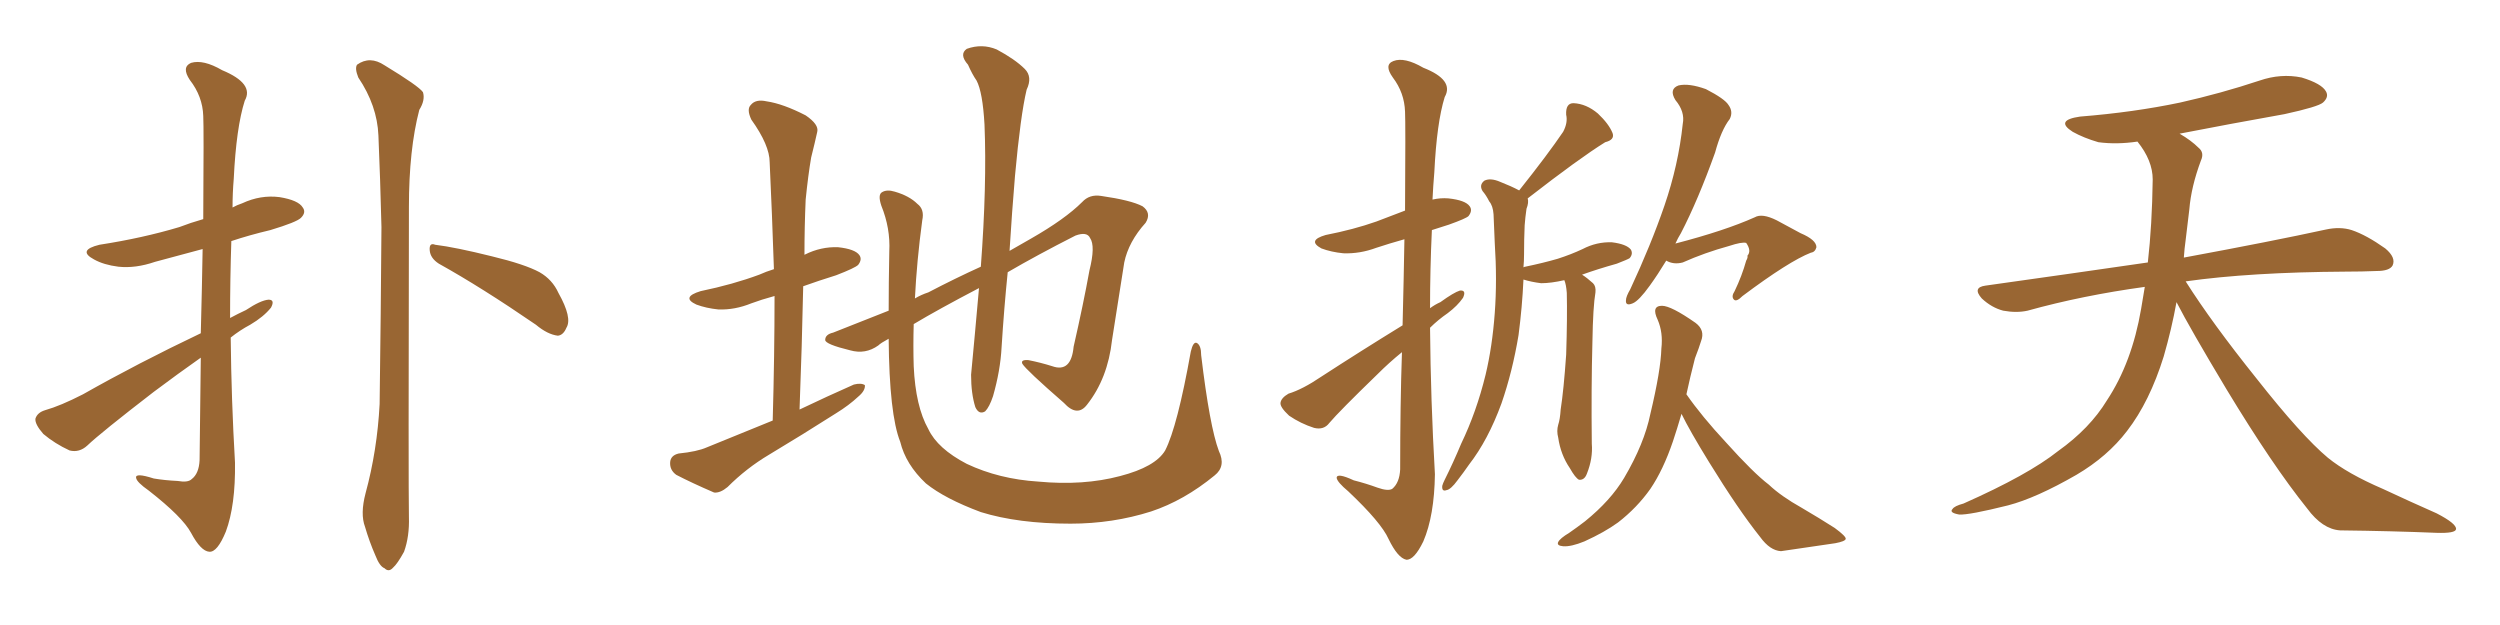 <svg xmlns="http://www.w3.org/2000/svg" xmlns:xlink="http://www.w3.org/1999/xlink" width="600" height="150"><path fill="#996633" padding="10" d="M48.19 85.84L48.19 85.84Q42.77 89.65 36.91 94.04L36.91 94.04Q24.17 103.86 20.95 106.93L20.95 106.93Q19.04 108.69 16.70 108.11L16.70 108.11Q13.18 106.49 10.40 104.15L10.40 104.15Q8.35 101.81 8.50 100.49L8.50 100.49Q8.94 99.02 10.84 98.44L10.84 98.44Q14.50 97.41 19.92 94.63L19.92 94.63Q33.11 87.16 48.19 79.98L48.19 79.98Q48.49 68.55 48.63 59.77L48.63 59.77Q42.63 61.38 37.21 62.84L37.21 62.84Q32.52 64.45 28.42 64.01L28.42 64.01Q24.90 63.57 22.56 62.26L22.56 62.26Q18.46 60.06 23.88 58.74L23.88 58.74Q34.28 57.13 43.07 54.49L43.07 54.49Q45.70 53.47 48.78 52.59L48.78 52.59Q48.93 30.47 48.78 27.83L48.78 27.83Q48.63 23.14 45.56 19.19L45.56 19.19Q43.51 16.11 45.85 15.09L45.85 15.09Q48.78 14.21 53.32 16.85L53.32 16.85Q61.08 20.07 58.74 24.17L58.74 24.17Q56.69 30.62 56.10 42.92L56.10 42.92Q55.81 46.29 55.81 49.80L55.81 49.80Q56.84 49.22 58.15 48.78L58.15 48.78Q62.55 46.73 67.09 47.31L67.09 47.31Q71.63 48.05 72.66 49.80L72.66 49.80Q73.54 50.98 72.22 52.29L72.22 52.29Q71.19 53.32 64.89 55.22L64.89 55.22Q59.91 56.40 55.52 57.86L55.52 57.86Q55.22 66.94 55.22 76.32L55.22 76.32Q57.13 75.29 59.03 74.41L59.03 74.41Q62.55 72.07 64.45 71.92L64.45 71.92Q66.06 71.92 65.04 73.83L65.04 73.83Q63.28 76.03 60.06 77.93L60.06 77.93Q57.57 79.25 55.37 81.01L55.37 81.01Q55.52 95.95 56.40 111.04L56.40 111.04Q56.54 121.29 54.20 127.59L54.20 127.59Q52.15 132.57 50.24 132.42L50.24 132.42Q48.19 132.28 45.85 127.88L45.85 127.88Q43.80 124.07 35.74 117.77L35.74 117.77Q32.81 115.72 32.67 114.70L32.67 114.70Q32.37 113.38 36.91 114.84L36.91 114.84Q39.55 115.28 42.63 115.43L42.63 115.43Q45.12 115.87 46.00 114.99L46.00 114.99Q47.75 113.67 47.90 110.45L47.90 110.45Q48.05 96.83 48.19 85.84ZM87.74 118.36L87.74 118.36Q90.53 108.11 91.11 96.97L91.11 96.97Q91.41 74.85 91.55 54.49L91.55 54.49Q91.26 42.77 90.82 32.52L90.82 32.52Q90.53 25.34 85.99 18.60L85.99 18.60Q85.11 16.41 85.69 15.53L85.69 15.53Q88.77 13.33 92.29 15.67L92.29 15.67Q100.49 20.65 101.51 22.12L101.51 22.12Q102.10 24.02 100.63 26.37L100.63 26.37Q98.14 35.89 98.14 49.66L98.14 49.66Q98.00 116.89 98.14 124.07L98.14 124.07Q98.29 128.76 96.97 132.42L96.97 132.42Q95.36 135.35 94.34 136.23L94.34 136.23Q93.31 137.40 92.29 136.38L92.29 136.38Q91.11 135.94 90.09 133.30L90.09 133.30Q88.62 129.93 87.60 126.42L87.60 126.42Q86.43 123.34 87.74 118.36ZM105.32 63.28L105.32 63.28L105.32 63.28Q103.27 61.96 103.13 60.06L103.13 60.06Q102.98 58.15 104.44 58.74L104.44 58.74Q109.28 59.33 118.07 61.52L118.07 61.52Q125.98 63.43 129.49 65.33L129.49 65.33Q132.57 67.09 134.03 70.31L134.03 70.31Q137.40 76.32 135.94 78.66L135.94 78.66Q135.21 80.42 133.89 80.57L133.89 80.57Q131.40 80.27 128.61 77.93L128.61 77.93Q115.58 68.99 105.32 63.28ZM185.45 100.93L185.45 100.93Q185.89 85.25 185.89 71.04L185.89 71.04Q182.67 71.92 180.32 72.80L180.32 72.80Q176.37 74.41 172.41 74.27L172.41 74.27Q169.48 73.97 167.14 73.10L167.14 73.10Q163.33 71.34 168.16 69.87L168.16 69.87Q175.93 68.26 182.23 65.92L182.23 65.92Q183.84 65.19 185.74 64.60L185.74 64.60Q185.30 51.27 184.72 38.96L184.72 38.96Q184.72 34.86 180.32 28.71L180.32 28.71Q179.15 26.22 180.18 25.20L180.18 25.20Q181.35 23.73 183.98 24.32L183.98 24.32Q187.94 24.90 193.36 27.69L193.36 27.69Q196.58 29.88 196.14 31.64L196.14 31.64Q195.56 34.28 194.68 37.79L194.68 37.79Q193.95 42.04 193.36 47.90L193.36 47.90Q193.07 54.49 193.07 61.23L193.07 61.23Q193.07 61.08 193.21 61.08L193.21 61.08Q197.02 59.18 201.12 59.33L201.12 59.33Q205.22 59.77 206.25 61.23L206.25 61.23Q206.98 62.26 205.96 63.57L205.96 63.57Q205.22 64.31 200.68 66.06L200.68 66.06Q196.44 67.38 192.77 68.70L192.77 68.70Q192.48 82.91 191.89 98.29L191.89 98.29Q198.63 95.07 204.93 92.29L204.93 92.29Q206.69 91.85 207.57 92.43L207.57 92.43Q207.71 93.75 205.96 95.21L205.96 95.21Q203.76 97.27 200.68 99.17L200.68 99.17Q192.63 104.30 184.57 109.13L184.57 109.13Q179.15 112.35 174.61 116.89L174.61 116.89Q172.85 118.36 171.39 118.21L171.39 118.21Q165.97 115.87 162.30 113.96L162.30 113.96Q160.69 112.79 160.84 110.89L160.84 110.89Q160.99 109.28 162.89 108.84L162.89 108.84Q167.29 108.40 169.63 107.37L169.63 107.37Q177.83 104.00 185.45 100.93ZM292.53 108.25L292.53 108.25L292.53 108.25Q294.29 111.91 291.50 114.11L291.50 114.11Q284.18 120.12 276.27 122.75L276.27 122.75Q267.04 125.68 256.93 125.68L256.93 125.68Q244.34 125.68 235.40 122.90L235.40 122.90Q226.76 119.68 222.22 116.02L222.22 116.02Q217.38 111.47 216.06 106.05L216.06 106.05Q213.43 99.46 213.28 81.30L213.28 81.30Q211.38 82.32 210.79 82.91L210.79 82.91Q207.71 85.11 204.05 84.08L204.05 84.08Q198.05 82.62 198.05 81.59L198.05 81.59Q198.05 80.27 199.95 79.83L199.95 79.83Q205.22 77.78 213.28 74.56L213.28 74.56Q213.28 67.97 213.43 60.35L213.43 60.35Q213.72 54.79 211.52 49.37L211.52 49.37Q210.64 46.73 211.67 46.14L211.67 46.14Q212.84 45.41 214.75 46.00L214.75 46.00Q218.26 47.02 220.17 48.93L220.17 48.93Q221.92 50.24 221.34 52.88L221.34 52.88Q220.02 62.70 219.58 71.63L219.58 71.63Q221.04 70.75 222.80 70.17L222.80 70.17Q229.25 66.80 235.40 64.01L235.40 64.01Q236.87 44.38 236.28 29.88L236.28 29.88Q235.84 22.12 234.38 19.34L234.38 19.34Q233.35 17.87 232.32 15.53L232.32 15.53Q230.13 13.04 232.03 11.72L232.03 11.72Q235.69 10.40 239.21 11.87L239.21 11.87Q243.60 14.21 245.95 16.55L245.95 16.55Q247.85 18.46 246.39 21.53L246.39 21.53Q244.92 27.69 243.60 42.19L243.60 42.19Q242.87 50.83 242.29 60.21L242.29 60.21Q245.07 58.59 247.41 57.28L247.41 57.28Q255.62 52.59 259.72 48.49L259.72 48.49Q261.47 46.58 264.26 47.02L264.26 47.02Q271.44 48.05 274.22 49.51L274.22 49.51Q276.42 51.12 274.95 53.47L274.95 53.47Q270.85 58.01 269.82 62.99L269.82 62.99Q268.36 72.36 266.89 81.59L266.89 81.59Q265.87 90.82 260.89 97.12L260.89 97.12Q258.54 100.20 255.32 96.68L255.32 96.68Q246.24 88.77 245.36 87.30L245.36 87.30Q244.92 86.28 246.83 86.43L246.83 86.43Q249.76 87.01 252.54 87.89L252.54 87.89Q257.08 89.50 257.67 83.20L257.67 83.20Q260.01 72.95 261.47 64.89L261.47 64.89Q262.94 59.03 261.62 57.13L261.62 57.13Q260.89 55.52 258.11 56.54L258.11 56.54Q248.88 61.23 241.85 65.33L241.85 65.33Q240.97 73.97 240.38 83.35L240.38 83.35Q240.09 88.92 238.33 95.07L238.33 95.07Q237.45 97.71 236.43 98.73L236.43 98.73Q234.96 99.61 234.08 97.71L234.08 97.71Q233.06 94.48 233.06 89.94L233.06 89.94Q233.94 80.71 234.96 69.14L234.96 69.14Q225.15 74.27 219.29 77.78L219.29 77.78Q219.14 83.06 219.29 87.89L219.29 87.89Q219.73 97.56 222.80 102.98L222.80 102.98Q225 107.67 232.03 111.33L232.03 111.33Q239.79 114.99 249.17 115.58L249.17 115.58Q260.01 116.60 268.80 114.26L268.80 114.26Q277.29 112.06 279.64 108.11L279.64 108.11Q282.57 102.39 285.79 84.38L285.79 84.38Q286.38 81.88 287.26 82.32L287.26 82.32Q288.28 82.91 288.28 85.25L288.28 85.25Q290.33 102.39 292.53 108.25ZM336.62 78.08L336.62 78.08Q336.91 66.36 337.06 57.42L337.06 57.42Q333.40 58.45 330.32 59.47L330.32 59.47Q326.37 60.94 322.41 60.79L322.41 60.79Q319.48 60.50 317.14 59.62L317.14 59.62Q313.62 57.71 318.16 56.40L318.16 56.40Q324.90 55.08 330.32 53.17L330.32 53.17Q333.69 51.86 337.21 50.54L337.21 50.54Q337.35 29.44 337.21 26.81L337.21 26.81Q337.06 22.27 334.28 18.60L334.28 18.60Q332.08 15.53 334.42 14.65L334.42 14.65Q337.06 13.62 341.60 16.26L341.60 16.26Q349.07 19.19 346.73 23.29L346.73 23.29Q344.82 29.44 344.24 41.31L344.24 41.31Q343.95 44.68 343.80 47.90L343.80 47.90Q345.70 47.46 347.61 47.61L347.61 47.61Q351.71 48.05 352.73 49.51L352.73 49.51Q353.47 50.54 352.44 51.86L352.44 51.86Q351.86 52.44 347.75 53.91L347.75 53.91Q345.56 54.64 343.65 55.22L343.65 55.22Q343.21 64.60 343.21 73.97L343.21 73.97Q344.38 73.10 345.70 72.51L345.70 72.51Q348.93 70.17 350.39 69.73L350.39 69.73Q352.00 69.58 351.12 71.48L351.12 71.48Q349.80 73.39 347.46 75.15L347.46 75.15Q345.12 76.76 343.21 78.66L343.21 78.66Q343.36 96.09 344.38 113.82L344.38 113.82Q344.24 123.78 341.60 129.93L341.60 129.93Q339.40 134.47 337.50 134.33L337.50 134.33Q335.45 133.89 333.25 129.35L333.25 129.35Q331.49 125.39 323.58 117.92L323.58 117.92Q320.95 115.72 320.80 114.70L320.80 114.70Q320.80 113.38 324.90 115.28L324.90 115.28Q327.83 116.02 330.62 117.04L330.62 117.04Q333.11 117.92 334.13 117.33L334.13 117.33Q335.89 115.87 336.04 112.65L336.04 112.65Q336.04 96.97 336.47 84.52L336.47 84.52Q333.40 87.01 330.62 89.79L330.62 89.79Q321.39 98.73 319.04 101.51L319.04 101.51Q317.72 103.27 315.38 102.69L315.38 102.69Q312.16 101.66 309.38 99.76L309.38 99.76Q307.18 97.71 307.32 96.68L307.32 96.68Q307.47 95.51 309.23 94.48L309.23 94.48Q312.60 93.46 317.14 90.38L317.14 90.38Q326.37 84.38 336.62 78.08ZM375.44 67.24L375.44 67.24Q372.22 67.97 369.87 67.97L369.87 67.97Q367.53 67.68 365.63 67.09L365.63 67.09Q365.33 73.68 364.45 80.42L364.45 80.42Q362.99 89.21 360.35 96.83L360.35 96.83Q357.13 105.62 352.59 111.47L352.59 111.47Q351.27 113.38 349.80 115.28L349.80 115.28Q348.19 117.48 347.17 117.63L347.17 117.63Q346.00 118.07 346.14 116.60L346.14 116.60Q346.29 116.02 346.73 115.14L346.73 115.14Q348.78 111.04 350.68 106.49L350.68 106.49Q354.35 98.88 356.54 89.94L356.54 89.94Q358.15 83.20 358.74 75.15L358.74 75.15Q359.33 67.24 358.74 58.30L358.74 58.30Q358.59 54.64 358.45 51.42L358.45 51.42Q358.30 49.37 357.42 48.34L357.42 48.34Q356.69 46.88 355.81 45.85L355.81 45.85Q354.93 44.38 356.25 43.36L356.25 43.36Q357.71 42.63 360.06 43.65L360.06 43.65Q362.70 44.68 364.60 45.70L364.60 45.70Q371.48 37.06 375.15 31.64L375.15 31.64Q376.32 29.44 375.88 27.54L375.88 27.54Q375.73 24.76 377.64 24.76L377.64 24.76Q380.71 24.90 383.50 27.25L383.50 27.25Q386.13 29.74 387.01 31.93L387.01 31.93Q387.60 33.54 385.25 34.13L385.25 34.13Q379.10 37.94 366.65 47.61L366.65 47.61Q366.94 48.63 366.36 50.10L366.36 50.10Q366.06 52.15 365.92 54.05L365.92 54.05Q365.77 57.42 365.77 61.08L365.77 61.08Q365.77 62.70 365.63 64.16L365.63 64.16Q365.92 64.01 366.06 64.01L366.06 64.01Q370.31 63.13 373.83 62.11L373.83 62.11Q377.05 61.08 379.83 59.77L379.83 59.77Q383.20 58.01 386.87 58.15L386.87 58.15Q390.38 58.59 391.41 59.91L391.41 59.91Q391.99 60.94 391.11 61.96L391.11 61.96Q390.67 62.26 388.04 63.28L388.04 63.28Q383.35 64.60 379.69 65.92L379.69 65.92Q380.86 66.65 382.32 67.97L382.32 67.97Q383.06 68.70 382.91 70.17L382.91 70.17Q382.32 73.54 382.18 82.03L382.18 82.03Q381.88 93.16 382.03 106.49L382.03 106.49Q382.32 110.01 380.86 113.67L380.86 113.67Q380.27 115.28 378.96 115.14L378.96 115.14Q378.08 114.70 376.76 112.35L376.76 112.35Q374.56 109.13 373.97 105.03L373.97 105.03Q373.54 103.42 373.97 101.95L373.97 101.95Q374.41 100.63 374.56 98.29L374.56 98.29Q375.29 93.60 375.88 85.11L375.88 85.11Q376.17 76.17 376.03 70.31L376.03 70.31Q375.88 68.26 375.44 67.24ZM399.90 62.55L399.90 62.55Q397.85 65.92 395.95 68.55L395.95 68.55Q393.31 72.22 391.85 72.80L391.85 72.80Q390.09 73.54 390.23 72.07L390.23 72.07Q390.23 71.19 391.26 69.43L391.26 69.43Q396.24 58.74 399.46 49.37L399.46 49.37Q402.83 39.55 403.86 29.74L403.86 29.74Q404.44 26.81 402.10 24.02L402.10 24.02Q400.49 21.39 402.83 20.51L402.83 20.51Q405.32 19.92 409.42 21.39L409.42 21.39Q413.96 23.73 414.84 25.20L414.84 25.20Q416.02 26.81 415.14 28.56L415.14 28.56Q413.09 31.20 411.62 36.62L411.62 36.62Q407.52 48.05 403.42 55.96L403.42 55.96Q402.69 57.13 402.10 58.45L402.10 58.45Q413.96 55.37 421.14 52.15L421.14 52.15Q422.90 51.12 426.42 52.88L426.42 52.88Q429.35 54.49 432.13 55.96L432.13 55.96Q435.94 57.57 435.94 59.33L435.94 59.33Q435.64 60.50 434.62 60.64L434.62 60.64Q429.35 62.70 418.21 71.04L418.21 71.04Q416.75 72.51 416.16 71.92L416.16 71.92Q415.43 71.19 416.31 69.87L416.31 69.87Q418.07 66.21 419.09 62.55L419.09 62.55Q419.53 61.82 419.38 61.38L419.38 61.38Q420.41 60.21 419.09 58.30L419.09 58.30Q418.07 58.01 414.99 59.03L414.99 59.03Q409.13 60.64 403.86 62.99L403.86 62.99Q401.66 63.57 399.90 62.55ZM403.56 99.32L403.56 99.32L403.56 99.32Q402.54 102.83 401.51 105.91L401.51 105.91Q399.17 112.79 396.09 117.33L396.09 117.33Q392.87 121.88 388.33 125.39L388.33 125.39Q385.11 127.73 380.27 129.93L380.27 129.93Q377.05 131.25 375.15 131.10L375.15 131.10Q373.54 130.96 373.97 130.08L373.97 130.08Q374.41 129.20 376.61 127.88L376.61 127.88Q378.52 126.56 380.42 125.10L380.42 125.10Q386.57 120.12 389.79 114.70L389.79 114.70Q394.63 106.49 396.09 99.32L396.09 99.32Q398.58 88.92 398.73 83.64L398.73 83.64Q399.17 79.83 397.85 76.76L397.85 76.76Q396.24 73.39 398.88 73.39L398.88 73.39Q401.07 73.39 406.93 77.49L406.93 77.49Q409.28 79.25 408.25 81.88L408.25 81.88Q407.81 83.35 406.79 85.99L406.79 85.99Q405.62 90.53 404.74 94.63L404.74 94.63Q408.40 99.90 414.26 106.20L414.26 106.20Q420.85 113.53 424.51 116.31L424.51 116.31Q427.44 119.09 432.42 121.88L432.42 121.88Q436.67 124.37 440.33 126.71L440.33 126.71Q443.12 128.76 442.97 129.35L442.97 129.35Q442.82 129.93 440.48 130.37L440.48 130.37Q434.47 131.25 427.44 132.28L427.44 132.28Q424.80 132.13 422.46 128.91L422.46 128.91Q417.19 122.31 410.16 110.89L410.16 110.89Q405.47 103.27 403.56 99.32ZM522.36 72.51L522.36 72.51L522.36 72.51Q521.19 78.96 519.29 85.55L519.29 85.55Q515.92 96.39 510.50 103.42L510.50 103.42Q505.81 109.57 498.34 113.96L498.34 113.96Q488.67 119.53 481.93 121.29L481.93 121.29Q472.56 123.63 470.21 123.49L470.21 123.49Q467.72 123.05 468.60 122.17L468.60 122.17Q469.04 121.44 471.24 120.85L471.24 120.85Q486.77 113.96 493.95 108.25L493.95 108.25Q501.56 102.83 505.66 96.09L505.66 96.09Q511.67 87.01 513.87 74.12L513.87 74.12Q514.31 71.48 514.75 68.85L514.75 68.85Q499.80 70.90 486.62 74.56L486.62 74.56Q483.98 75.15 480.76 74.56L480.76 74.56Q477.98 73.83 475.63 71.63L475.63 71.63Q473.29 68.99 476.51 68.55L476.51 68.55Q497.31 65.63 515.48 62.99L515.48 62.99Q516.50 54.05 516.65 43.07L516.65 43.07Q516.65 38.53 512.99 33.98L512.99 33.98Q508.01 34.72 503.61 34.13L503.61 34.13Q500.10 33.11 497.46 31.64L497.46 31.64Q493.07 28.86 499.22 27.98L499.22 27.98Q512.11 26.95 523.24 24.61L523.24 24.61Q533.06 22.41 542.29 19.34L542.29 19.34Q547.41 17.58 552.39 18.60L552.39 18.60Q557.23 20.07 558.25 21.97L558.25 21.97Q558.98 23.29 557.52 24.61L557.52 24.61Q556.35 25.63 548.29 27.39L548.29 27.39Q535.11 29.74 523.10 32.08L523.10 32.08Q525.88 33.69 527.64 35.45L527.64 35.45Q529.10 36.62 528.22 38.53L528.22 38.53Q525.88 44.82 525.44 50.24L525.44 50.24Q525 53.61 524.56 57.57L524.56 57.57Q524.27 59.62 524.12 61.82L524.12 61.82Q545.51 57.86 558.25 55.08L558.25 55.08Q561.62 54.35 564.40 55.22L564.40 55.22Q567.92 56.40 572.46 59.62L572.46 59.62Q575.10 61.82 574.22 63.72L574.22 63.72Q573.49 65.04 570.41 65.04L570.41 65.04Q566.89 65.19 562.94 65.19L562.94 65.19Q540.09 65.33 524.56 67.53L524.56 67.53Q530.86 77.49 541.55 90.82L541.55 90.82Q552.39 104.59 558.69 109.86L558.69 109.86Q563.38 113.67 571.88 117.33L571.88 117.33Q578.47 120.41 584.77 123.19L584.77 123.19Q589.60 125.68 589.45 127.00L589.45 127.00Q589.31 128.03 584.77 127.88L584.77 127.88Q574.07 127.44 561.62 127.29L561.62 127.29Q557.37 127.00 553.71 122.02L553.71 122.02Q545.36 111.62 534.38 93.46L534.38 93.46Q525.59 78.81 522.36 72.51Z"/></svg>